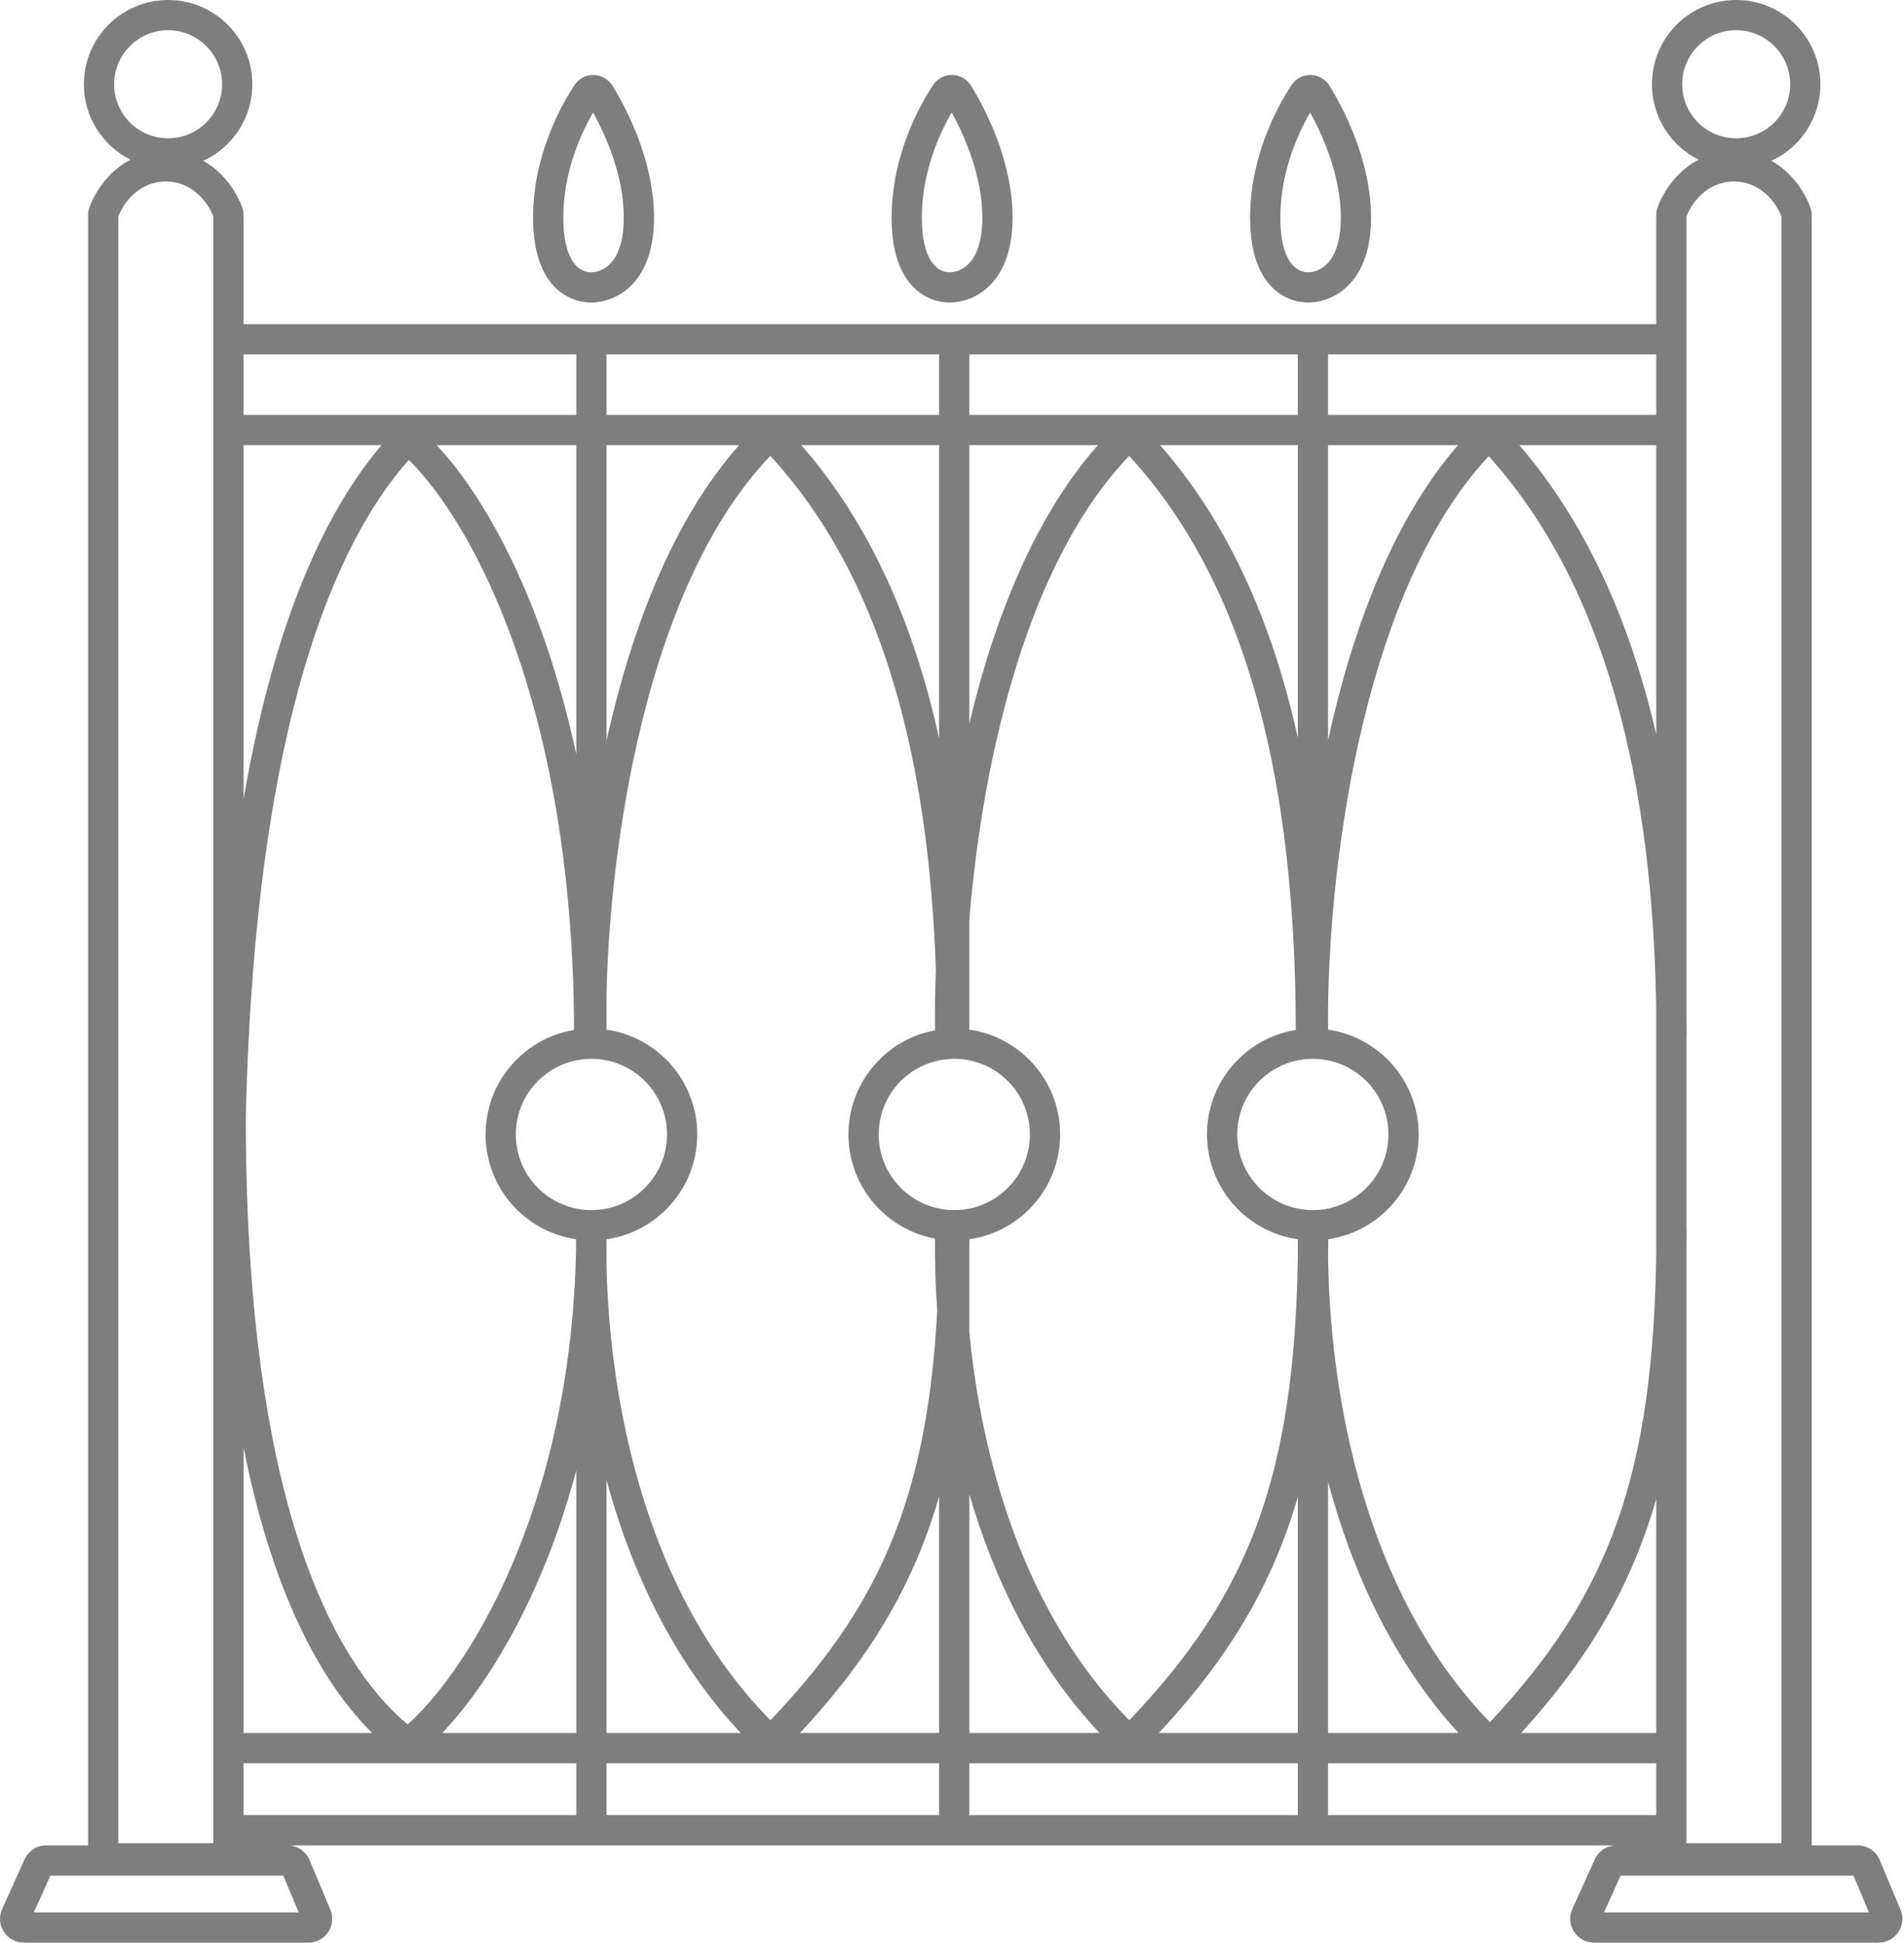 <?xml version="1.0" encoding="UTF-8"?>
<svg xmlns="http://www.w3.org/2000/svg" width="101" height="103" viewBox="0 0 101 103" fill="none">
  <path fill-rule="evenodd" clip-rule="evenodd" d="M8.918 1.604C7.336 1.604 6.053 2.886 6.053 4.468C6.053 6.05 7.336 7.333 8.918 7.333C10.499 7.333 11.782 6.05 11.782 4.468C11.782 2.886 10.499 1.604 8.918 1.604ZM4.449 4.468C4.449 2.001 6.45 0 8.918 0C11.385 0 13.386 2.001 13.386 4.468C13.386 6.269 12.321 7.82 10.787 8.528C11.961 9.186 12.616 10.329 12.854 11.011C12.903 11.152 12.921 11.289 12.921 11.414V17.186H31.372H50.6L50.618 17.186L50.637 17.186H69.646H87.856V11.414C87.856 11.289 87.874 11.152 87.923 11.011C88.168 10.307 88.857 9.113 90.102 8.467C88.636 7.734 87.629 6.219 87.629 4.468C87.629 2.001 89.629 0 92.097 0C94.565 0 96.566 2.001 96.566 4.468C96.566 6.268 95.502 7.819 93.969 8.527C95.144 9.185 95.799 10.328 96.038 11.011C96.086 11.152 96.105 11.289 96.105 11.414V97.844H98.549C99.057 97.844 99.515 98.149 99.711 98.617L100.816 101.252C101.165 102.083 100.555 103 99.654 103H84.555C83.639 103 83.029 102.055 83.406 101.221L84.596 98.586C84.795 98.145 85.228 97.858 85.709 97.845H15.296C15.788 97.86 16.227 98.161 16.418 98.617L17.523 101.252C17.872 102.083 17.262 103 16.361 103H1.262C0.346 103 -0.264 102.055 0.113 101.221L1.303 98.586C1.507 98.134 1.956 97.844 2.452 97.844H4.672V11.414C4.672 11.289 4.69 11.152 4.739 11.011C4.985 10.307 5.674 9.112 6.92 8.466C5.455 7.733 4.449 6.218 4.449 4.468ZM51.42 18.791H68.844V21.998H51.42V18.791ZM70.448 18.791V21.998H87.856V18.791H70.448ZM65.631 60.15C65.631 57.946 67.41 56.157 69.61 56.14L69.628 56.141L69.646 56.141L69.661 56.141L69.68 56.14C71.877 56.161 73.651 57.948 73.651 60.15C73.651 62.365 71.856 64.16 69.641 64.16C67.427 64.16 65.631 62.365 65.631 60.15ZM75.255 60.15C75.255 57.325 73.168 54.987 70.452 54.594C70.449 54.392 70.448 54.184 70.448 53.969V53.929C70.449 50.27 70.852 44.854 72.056 39.409C73.341 33.602 75.512 27.883 78.973 24.188C85.123 31.011 87.703 41.332 87.856 53.698V66.381C87.782 72.313 87.147 76.822 85.8 80.651C84.405 84.618 82.229 87.906 79.034 91.313C72.344 84.427 70.532 73.862 70.451 66.617C70.455 66.316 70.458 66.012 70.46 65.705C73.172 65.309 75.255 62.973 75.255 60.15ZM70.448 78.565L70.448 91.887H77.371C73.862 88.049 71.712 83.278 70.448 78.565ZM80.688 91.887H87.856V79.48C87.689 80.061 87.508 80.628 87.313 81.183C85.9 85.2 83.739 88.537 80.688 91.887ZM89.46 66.391V92.666L89.46 92.672L89.46 92.689C89.46 92.696 89.46 92.704 89.46 92.711V97.02L89.46 97.032L89.46 97.043C89.46 97.05 89.46 97.058 89.46 97.065V97.73H94.501V11.478C94.226 10.756 93.404 9.624 91.98 9.624C90.556 9.624 89.734 10.756 89.46 11.478V17.966L89.46 17.979L89.46 17.988C89.46 17.996 89.46 18.004 89.46 18.011V22.777C89.46 22.785 89.46 22.793 89.46 22.8L89.46 22.812L89.46 22.823V53.689C89.464 54.084 89.467 54.481 89.467 54.88C89.467 54.917 89.464 54.953 89.46 54.988V65.083C89.464 65.118 89.467 65.154 89.467 65.191C89.467 65.597 89.464 65.997 89.46 66.391ZM68.844 65.708V66.781C68.746 72.49 68.1 76.861 66.767 80.586C65.353 84.537 63.146 87.813 59.905 91.209C54.303 85.548 52.074 77.385 51.42 70.65V66.234C51.422 66.059 51.424 65.884 51.425 65.707C54.145 65.318 56.236 62.978 56.236 60.15C56.236 57.321 54.143 54.98 51.42 54.593V48.728C51.657 45.861 52.099 42.609 52.838 39.346C54.148 33.555 56.364 27.854 59.898 24.174C66.329 31.152 68.717 41.813 68.736 54.609C66.066 55.042 64.027 57.358 64.027 60.15C64.027 62.98 66.121 65.321 68.844 65.708ZM47.732 80.586C48.846 77.475 49.479 73.913 49.715 69.497C49.619 68.134 49.585 66.847 49.596 65.671C46.985 65.188 45.008 62.9 45.008 60.15C45.008 57.398 46.987 55.109 49.6 54.629C49.584 53.692 49.597 52.617 49.645 51.439C49.253 40.052 46.755 30.568 40.863 24.174C37.329 27.854 35.113 33.556 33.803 39.347C32.691 44.26 32.249 49.151 32.174 52.738V54.593C34.895 54.982 36.986 57.322 36.986 60.15C36.986 62.978 34.895 65.318 32.174 65.707V67.128C32.337 74.323 34.245 84.515 40.87 91.209C44.111 87.813 46.318 84.537 47.732 80.586ZM58.33 91.887C54.899 88.24 52.736 83.731 51.42 79.228V91.887H58.33ZM68.277 81.126C66.831 85.167 64.611 88.517 61.471 91.887H68.844V79.372C68.67 79.971 68.482 80.555 68.277 81.126ZM70.49 39.062C70.476 39.127 70.462 39.192 70.448 39.256L70.448 23.602H77.341C73.858 27.608 71.74 33.411 70.49 39.062ZM87.856 38.941C86.475 32.948 84.139 27.73 80.594 23.602H87.856V38.941ZM30.559 66.15C30.311 80.093 24.69 88.713 21.621 91.431C18.619 88.917 13.039 81.566 13.038 59.243C13.577 36.331 18.645 27.831 21.682 24.386C25.124 27.762 30.397 37.563 30.452 54.611C27.789 55.05 25.758 57.363 25.758 60.15C25.758 62.975 27.844 65.313 30.56 65.706C30.559 65.852 30.558 66.001 30.559 66.15ZM32.174 78.479C33.465 83.228 35.674 88.038 39.295 91.887H32.174V78.479ZM42.436 91.887C45.575 88.517 47.796 85.167 49.242 81.126C49.45 80.546 49.641 79.954 49.816 79.345V91.887H42.436ZM51.42 38.358C52.71 32.936 54.834 27.442 58.243 23.602H51.42V38.358ZM61.54 23.602C65.186 27.772 67.507 33.056 68.844 39.123V23.602H61.54ZM32.238 38.992C32.217 39.088 32.195 39.183 32.174 39.278V23.602H39.208C35.666 27.592 33.511 33.367 32.238 38.992ZM49.816 39.159C48.481 33.076 46.158 27.78 42.505 23.602H49.816V39.159ZM50.589 56.14C48.389 56.158 46.612 57.947 46.612 60.15C46.612 62.365 48.407 64.16 50.622 64.16C52.837 64.16 54.632 62.365 54.632 60.15C54.632 57.945 52.852 56.155 50.65 56.14L50.637 56.141L50.618 56.141C50.608 56.141 50.598 56.141 50.589 56.14ZM31.372 56.141C31.361 56.141 31.349 56.141 31.337 56.14C29.139 56.159 27.362 57.947 27.362 60.15C27.362 62.365 29.157 64.16 31.372 64.16C33.587 64.16 35.382 62.365 35.382 60.15C35.382 57.947 33.605 56.159 31.407 56.14L31.386 56.141L31.372 56.141ZM30.57 39.993L30.57 23.602H23.159C25.705 26.301 28.783 31.719 30.57 39.993ZM20.239 23.602H12.921V42.374C14.756 31.667 17.875 26.389 20.239 23.602ZM30.57 77.956C28.765 84.755 25.778 89.46 23.455 91.887H30.57L30.57 77.956ZM19.744 91.887C17.461 89.622 14.62 85.285 12.921 76.759V91.887H19.744ZM68.844 93.491H51.42V96.241H68.844V93.491ZM70.448 96.241V93.491H87.856V96.241H70.448ZM32.174 93.491H49.816V96.241H32.174V93.491ZM30.57 93.491H12.921V96.241H30.57V93.491ZM49.816 18.791H32.174V21.998H49.816V18.791ZM12.921 18.791H30.57V21.998H12.921V18.791ZM67.917 11.532C67.917 9.145 68.831 7.121 69.497 5.964C70.176 7.195 71.125 9.318 71.125 11.532C71.125 13.086 70.66 13.764 70.315 14.067C69.945 14.393 69.555 14.427 69.507 14.43L69.483 14.431L69.464 14.432L69.426 14.435C69.382 14.439 69.034 14.453 68.705 14.184C68.397 13.931 67.917 13.273 67.917 11.532ZM70.534 4.557C70.072 3.804 68.996 3.77 68.501 4.523C67.799 5.593 66.313 8.236 66.313 11.532C66.313 13.556 66.879 14.761 67.689 15.424C68.477 16.07 69.317 16.053 69.553 16.034C69.569 16.033 69.582 16.032 69.596 16.031C69.83 16.018 70.628 15.928 71.374 15.272C72.146 14.593 72.729 13.429 72.729 11.532C72.729 8.462 71.212 5.662 70.534 4.557ZM31.462 5.964C30.796 7.121 29.881 9.145 29.881 11.532C29.881 13.273 30.362 13.931 30.67 14.184C30.999 14.453 31.347 14.439 31.391 14.435C31.417 14.433 31.443 14.431 31.472 14.43C31.52 14.427 31.909 14.393 32.28 14.067C32.625 13.764 33.089 13.086 33.089 11.532C33.089 9.318 32.141 7.195 31.462 5.964ZM30.466 4.523C30.96 3.77 32.037 3.804 32.499 4.557C33.176 5.662 34.693 8.462 34.693 11.532C34.693 13.429 34.111 14.593 33.339 15.272C32.592 15.929 31.794 16.018 31.561 16.031C31.547 16.032 31.534 16.033 31.518 16.034C31.282 16.053 30.441 16.07 29.653 15.424C28.844 14.761 28.277 13.556 28.277 11.532C28.277 8.236 29.763 5.593 30.466 4.523ZM50.482 5.964C49.815 7.121 48.901 9.145 48.901 11.532C48.901 13.273 49.382 13.931 49.69 14.184C50.019 14.453 50.366 14.439 50.41 14.435C50.437 14.433 50.463 14.431 50.492 14.43C50.539 14.427 50.929 14.393 51.299 14.067C51.645 13.764 52.109 13.086 52.109 11.532C52.109 9.318 51.16 7.195 50.482 5.964ZM49.486 4.523C49.98 3.77 51.056 3.804 51.518 4.557C52.196 5.662 53.713 8.462 53.713 11.532C53.713 13.429 53.13 14.593 52.359 15.272C51.612 15.929 50.814 16.018 50.58 16.031C50.567 16.032 50.554 16.033 50.538 16.034C50.301 16.053 49.461 16.07 48.673 15.424C47.863 14.761 47.297 13.556 47.297 11.532C47.297 8.236 48.783 5.593 49.486 4.523ZM6.276 11.478V97.73H11.317V11.478C11.043 10.756 10.221 9.624 8.796 9.624C7.372 9.624 6.55 10.756 6.276 11.478ZM2.674 99.448L1.794 101.396H15.844L15.027 99.448H2.674ZM85.087 101.396L85.967 99.448H98.32L99.137 101.396H85.087ZM89.233 4.468C89.233 2.886 90.515 1.604 92.097 1.604C93.679 1.604 94.962 2.886 94.962 4.468C94.962 6.05 93.679 7.333 92.097 7.333C90.515 7.333 89.233 6.05 89.233 4.468Z" fill="#7E7E7E"></path>
</svg>
